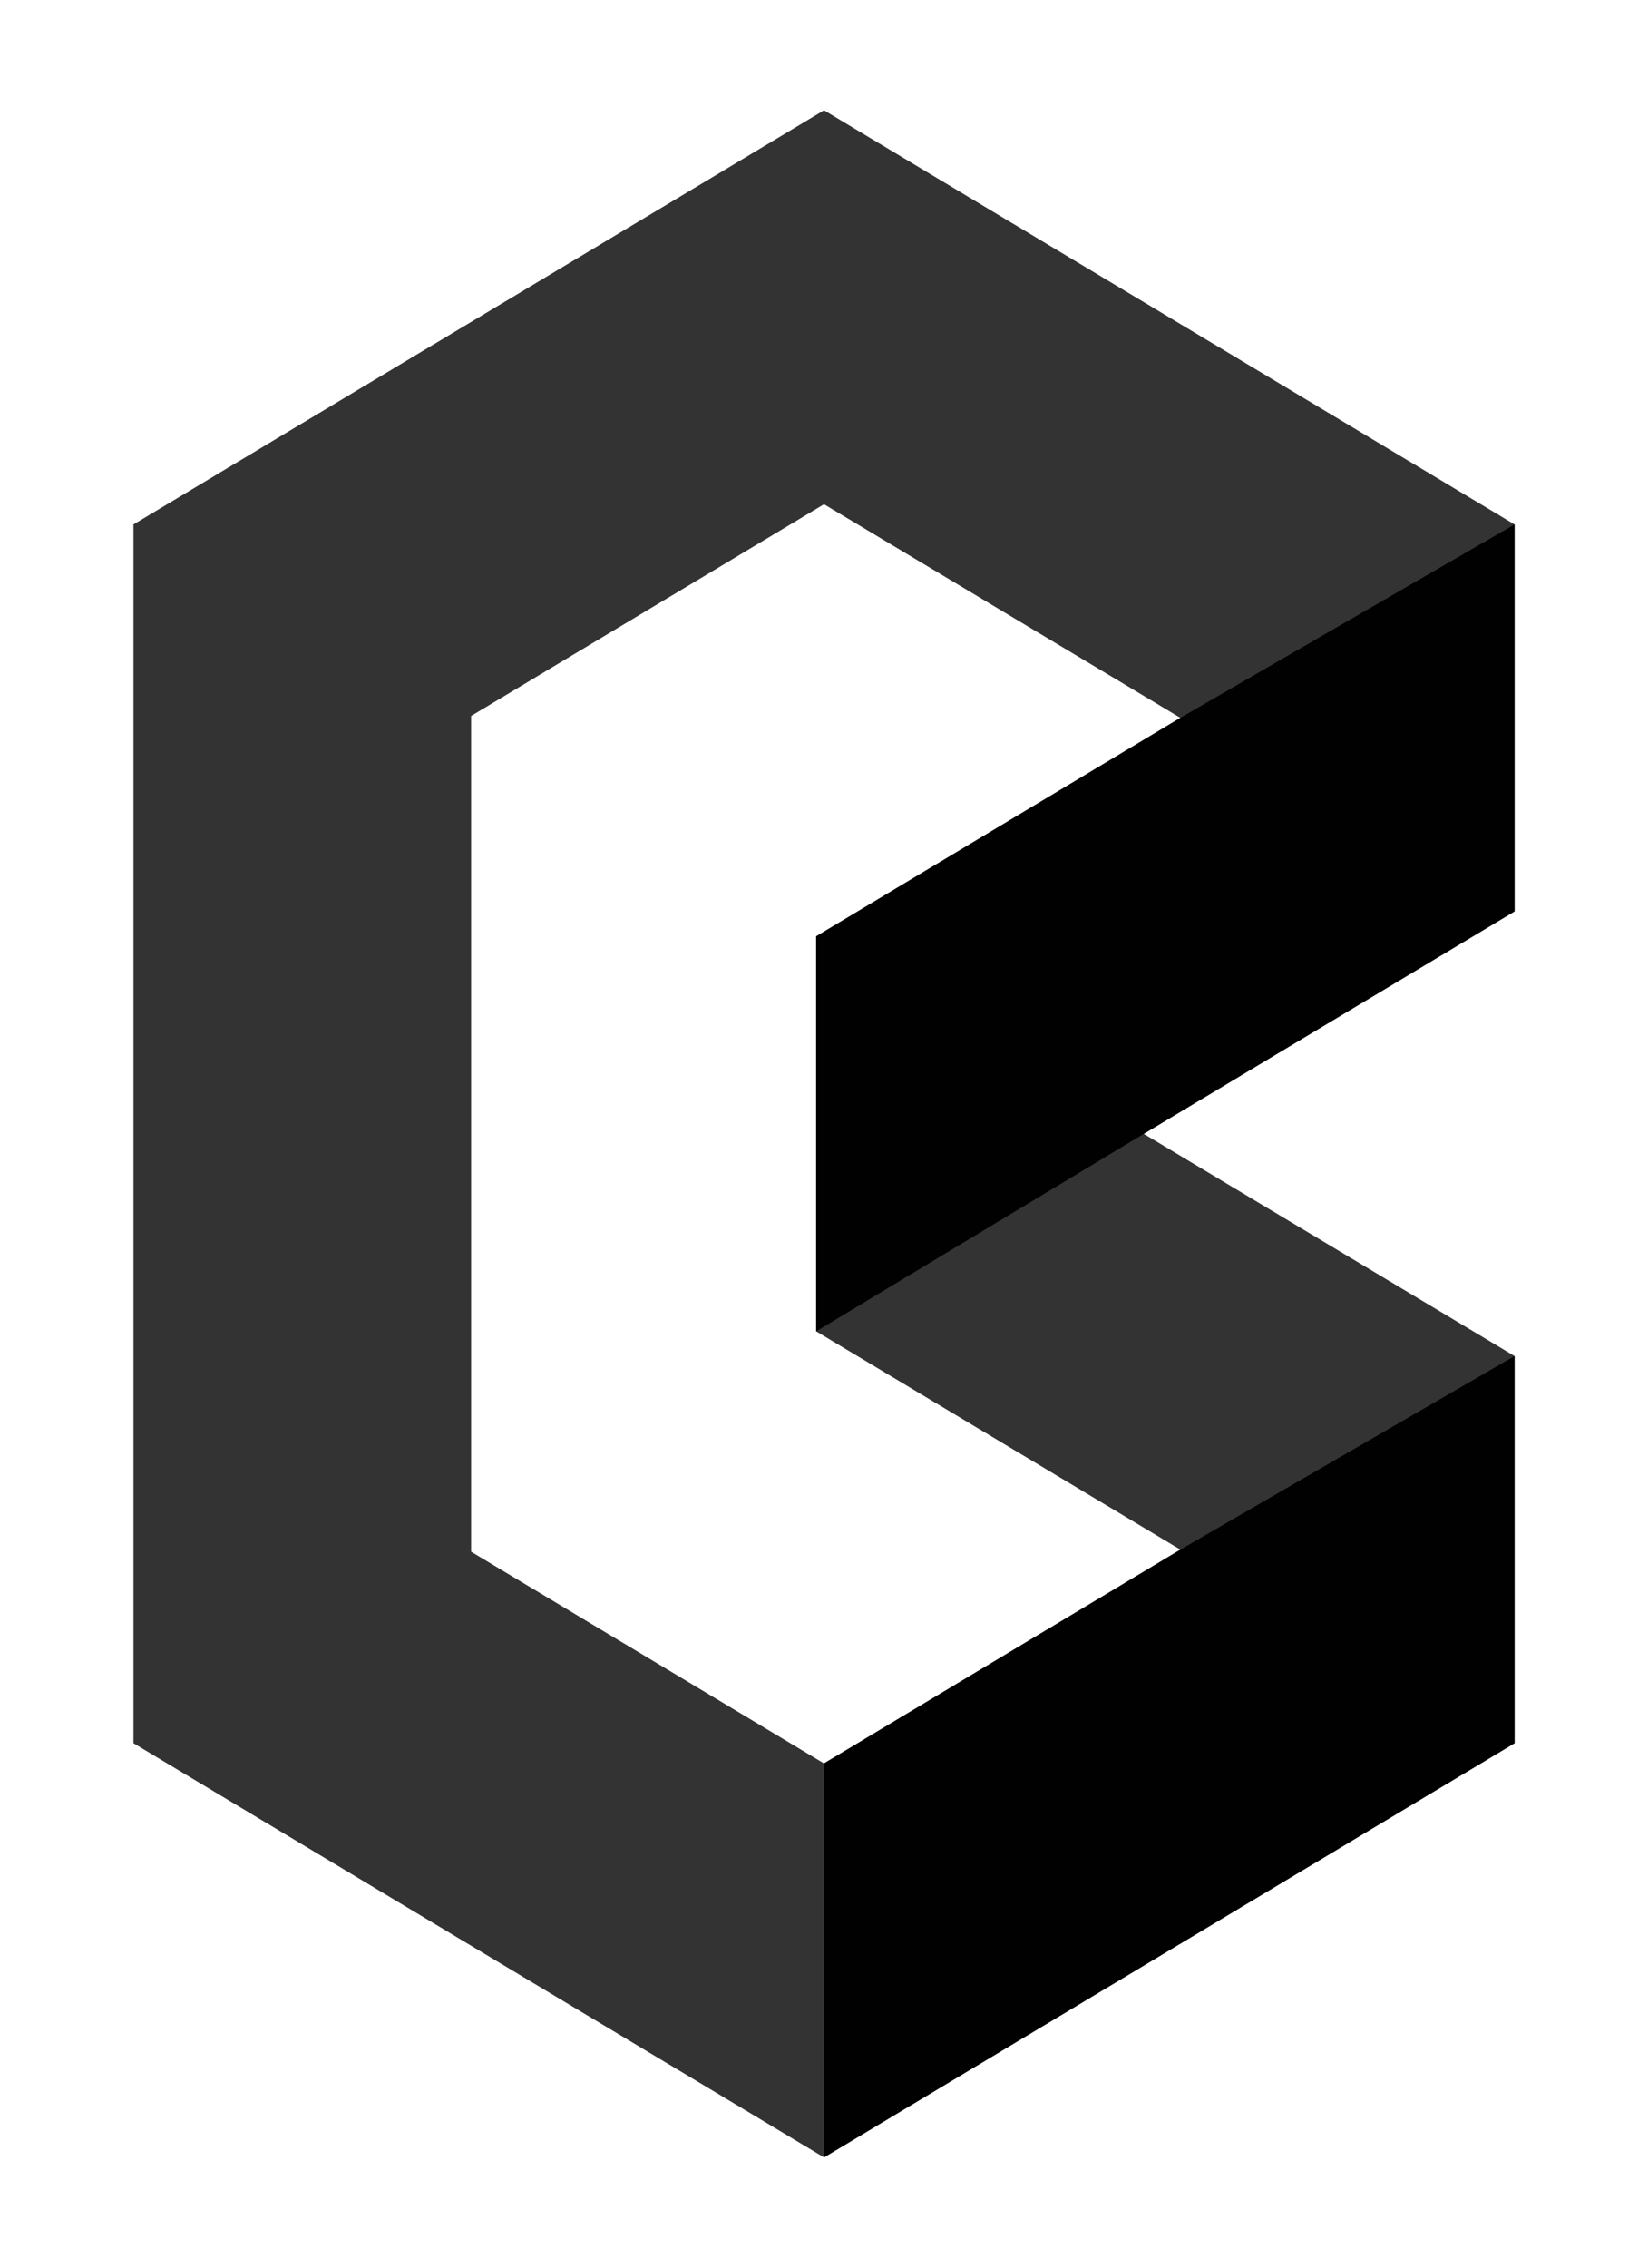 <svg id="Layer_1" data-name="Layer 1" xmlns="http://www.w3.org/2000/svg" viewBox="0 0 80 110"><defs><style>.cls-1{fill:#333}.cls-2{fill:#010101}</style></defs><title>logo-mobile</title><path class="cls-1" d="M73.52 65.78v18.78L40 104.65 6.48 84.56V25.44L40 5.35l33.52 20.09v18.77L55.52 55zm-33.9-20.36l17.68-10.6L40 24.46 22.87 34.73v40.54L40 85.54l17.3-10.37-17.68-10.59V45.42z" id="_Group_" data-name="&amp;lt;Group&amp;gt;"/><path class="cls-2" d="M55.52 55l18-10.79V25.44L57.3 34.82l-17.68 10.6v19.16L55.52 55z" id="_Group_2" data-name="&amp;lt;Group&amp;gt;"/><path class="cls-2" d="M57.3 75.17L40 85.54v19.11l33.52-20.09V65.78L57.3 75.17z" id="_Group_3" data-name="&amp;lt;Group&amp;gt;"/></svg>